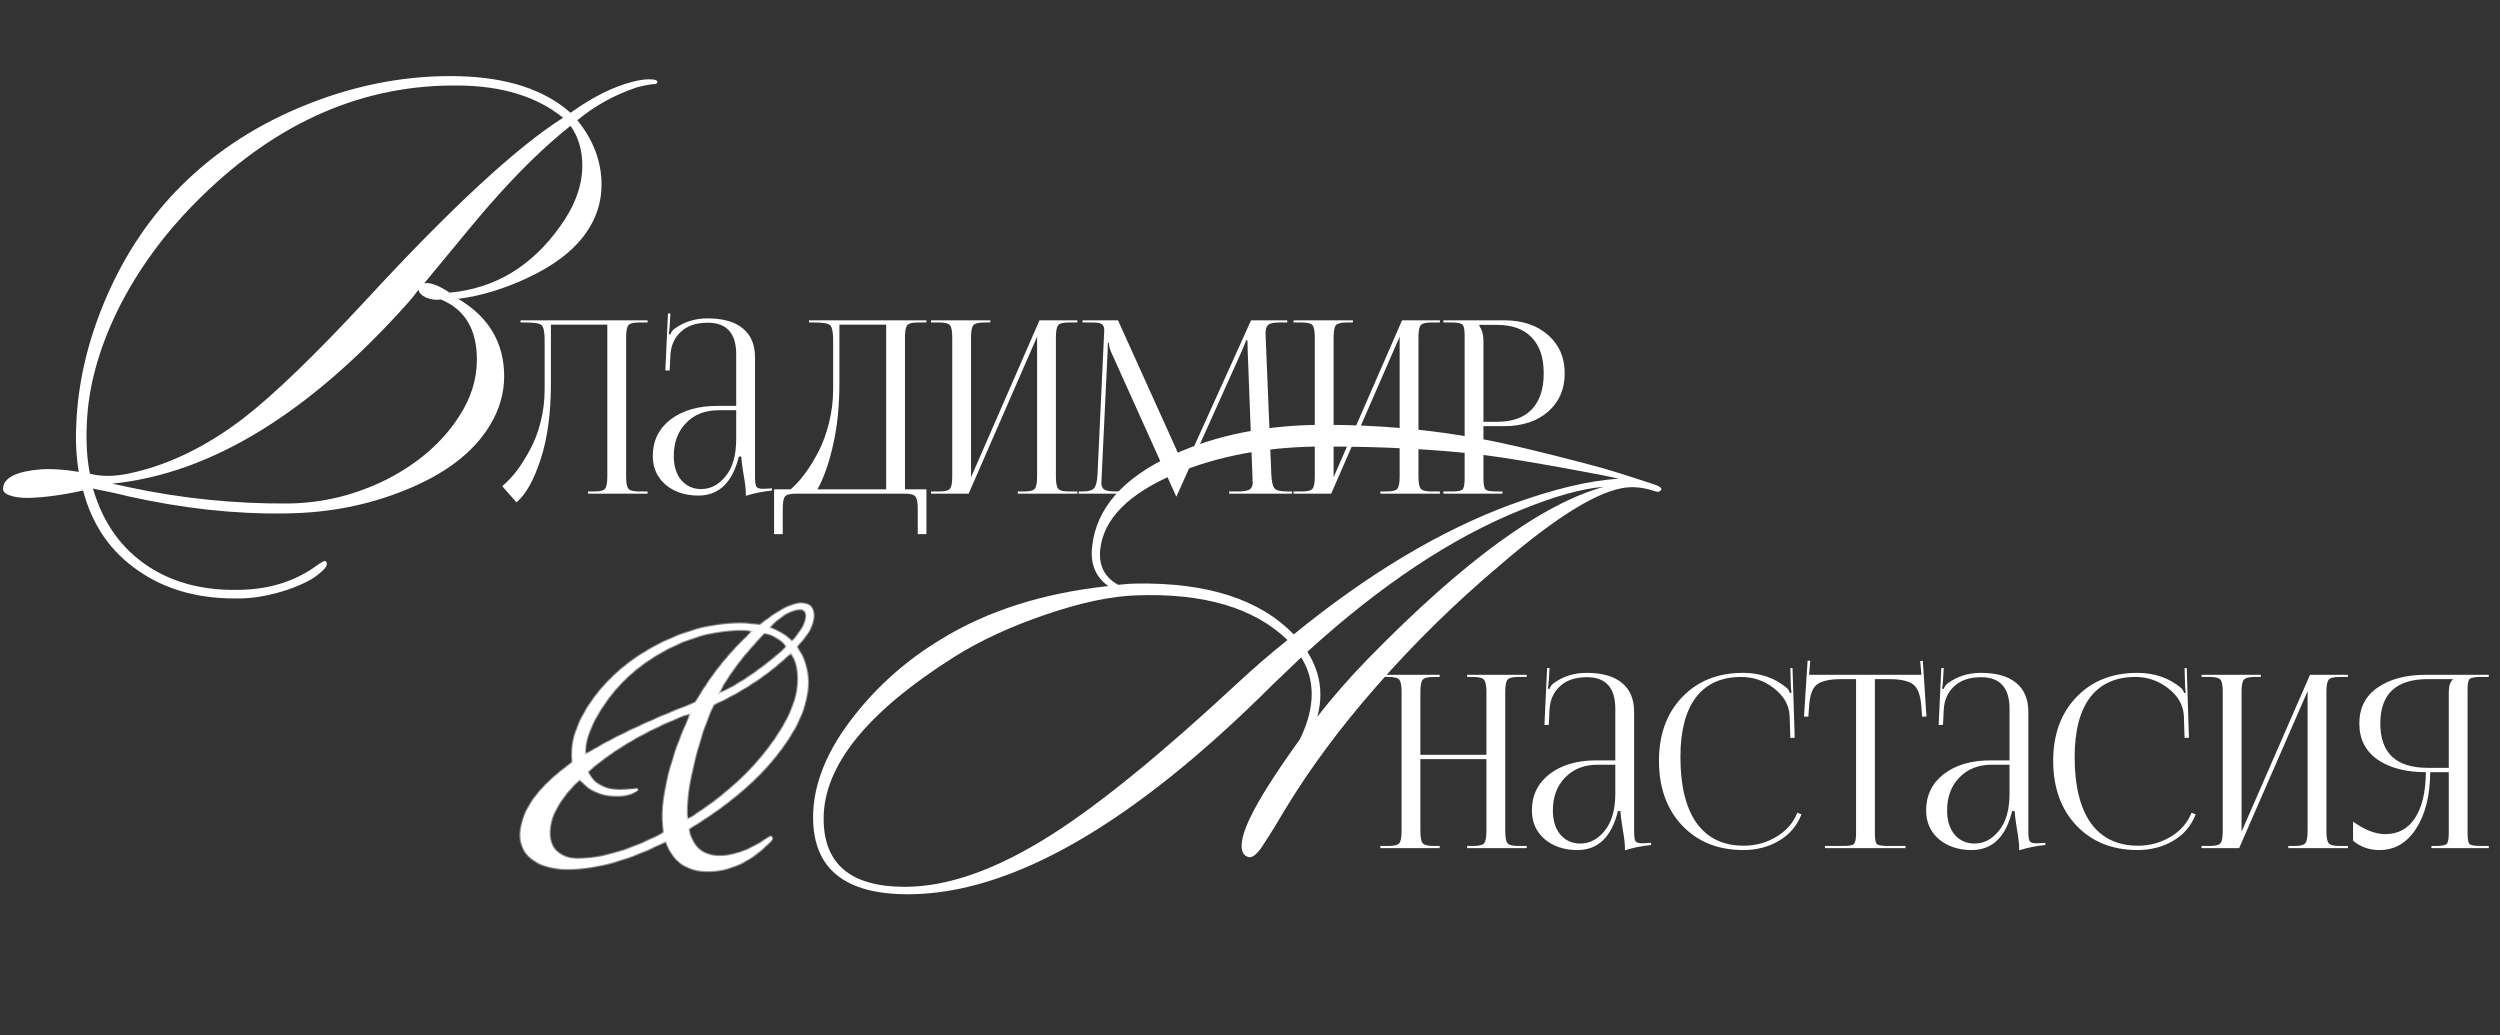 <?xml version="1.0" encoding="UTF-8"?> <svg xmlns="http://www.w3.org/2000/svg" width="367" height="152" viewBox="0 0 367 152" fill="none"><rect x="0" y="0" width="367" height="152" fill="#333333" stroke="none"/><path d="M76.415 47.022H79.459H89.155H95.065V47.341H93.791C92.966 47.341 92.447 47.482 92.234 47.765C92.022 48.048 91.916 48.638 91.916 49.535V69.954C91.916 70.851 92.022 71.441 92.234 71.724C92.447 72.007 92.966 72.148 93.791 72.148H95.065V72.467H86.324V72.148H87.28C88.106 72.148 88.625 72.007 88.837 71.724C89.049 71.441 89.155 70.851 89.155 69.954V47.659H80.874V56.294C80.874 60.659 80.367 64.386 79.353 67.477C78.338 70.544 77.159 72.632 75.814 73.741L73.726 71.37C74.457 70.756 75.153 70.025 75.814 69.176C76.474 68.303 77.123 67.276 77.76 66.097C78.421 64.917 78.952 63.549 79.353 61.992C79.754 60.434 79.954 58.818 79.954 57.143V49.959C79.954 48.733 79.801 47.989 79.494 47.73C79.211 47.47 78.444 47.341 77.194 47.341H76.415V47.022ZM108.074 59.585V52.012C108.074 48.921 106.682 47.376 103.899 47.376C102.2 47.376 100.879 47.824 99.935 48.721C98.991 49.594 98.484 50.75 98.413 52.189L98.307 54.383H97.67L98.059 46.031H98.413L98.307 47.907C98.26 48.473 98.213 48.85 98.165 49.039L98.413 49.11C98.531 48.756 98.72 48.485 98.98 48.296C100.371 47.258 101.999 46.739 103.863 46.739C106.152 46.739 107.886 47.234 109.065 48.225C110.245 49.193 110.835 50.608 110.835 52.472V69.954C110.835 70.686 110.894 71.169 111.012 71.405C111.153 71.641 111.484 71.759 112.003 71.759L112.71 71.724L113.312 71.688L113.347 72.007C111.955 72.148 110.67 72.408 109.49 72.785V72.502C109.49 71.794 109.36 70.733 109.101 69.317C108.936 68.255 108.841 67.489 108.818 67.017H108.464C107.52 70.839 105.538 72.75 102.518 72.75C100.584 72.75 98.98 72.219 97.706 71.157C96.455 70.072 95.83 68.668 95.83 66.946C95.83 64.728 96.691 62.947 98.413 61.602C100.159 60.258 102.459 59.585 105.314 59.585H108.074ZM108.074 60.222H105.491C103.509 60.222 101.917 60.847 100.714 62.098C99.51 63.325 98.909 64.941 98.909 66.946C98.909 68.409 99.274 69.588 100.006 70.485C100.761 71.358 101.74 71.794 102.943 71.794C104.311 71.794 105.503 71.169 106.517 69.919C107.555 68.645 108.074 66.828 108.074 64.469V60.222ZM113.634 71.83H116.076C116.784 71.216 117.48 70.45 118.164 69.529C118.848 68.609 119.509 67.536 120.146 66.309C120.783 65.082 121.302 63.667 121.703 62.062C122.104 60.458 122.305 58.818 122.305 57.143V49.959C122.305 48.733 122.151 47.989 121.845 47.73C121.562 47.47 120.795 47.341 119.544 47.341H118.766V47.022H136V47.341H134.726C133.901 47.341 133.381 47.482 133.169 47.765C132.957 48.048 132.851 48.638 132.851 49.535V71.83H136V78.412H134.726V74.661C134.726 73.764 134.608 73.175 134.372 72.891C134.16 72.608 133.641 72.467 132.815 72.467H116.819C115.994 72.467 115.463 72.608 115.227 72.891C115.015 73.175 114.908 73.764 114.908 74.661V78.412H113.634V71.83ZM120.004 71.83H130.09V47.659H123.225V56.294C123.225 59.597 122.918 62.593 122.305 65.283C121.715 67.949 120.948 70.131 120.004 71.83ZM136.675 72.467V72.148H137.913C138.739 72.148 139.258 72.007 139.471 71.724C139.683 71.441 139.789 70.851 139.789 69.954V49.535C139.789 48.638 139.683 48.048 139.471 47.765C139.258 47.482 138.739 47.341 137.913 47.341H136.675V47.022H145.381V47.341H144.46C143.635 47.341 143.104 47.482 142.868 47.765C142.656 48.048 142.549 48.638 142.549 49.535V70.06L152.6 47.022H158.156V47.341H156.882C156.056 47.341 155.537 47.482 155.325 47.765C155.113 48.048 155.006 48.638 155.006 49.535V69.954C155.006 70.851 155.113 71.441 155.325 71.724C155.537 72.007 156.056 72.148 156.882 72.148H158.156V72.467H149.415V72.148H150.37C151.196 72.148 151.715 72.007 151.928 71.724C152.14 71.441 152.246 70.851 152.246 69.954V49.428L142.196 72.467H136.675ZM158.354 72.467V72.148H158.92C159.793 72.148 160.36 71.983 160.619 71.653C160.902 71.323 161.067 70.65 161.115 69.636L162.07 49.216C162.094 48.815 162.105 48.567 162.105 48.473C162.105 48.048 161.988 47.754 161.752 47.588C161.539 47.423 161.067 47.341 160.336 47.341H158.92V47.022H164.123L173.288 67.3C173.642 68.079 173.819 68.586 173.819 68.822H173.996C173.996 68.515 174.161 68.008 174.492 67.3L183.657 47.022H188.966V47.341H187.763C186.96 47.341 186.43 47.459 186.17 47.694C185.91 47.93 185.781 48.331 185.781 48.898C185.781 48.992 185.793 49.311 185.816 49.853L186.63 69.636C186.677 70.674 186.831 71.358 187.09 71.688C187.35 71.995 187.951 72.148 188.895 72.148H189.674V72.467H180.437V72.148H181.711C182.608 72.148 183.197 72.042 183.48 71.83C183.764 71.618 183.905 71.275 183.905 70.803C183.905 70.733 183.893 70.662 183.87 70.591C183.87 70.52 183.87 70.45 183.87 70.379C183.87 70.284 183.87 70.214 183.87 70.166L183.162 51.517C183.138 51.092 183.127 50.573 183.127 49.959H182.914C182.914 50.054 182.725 50.537 182.348 51.41L172.828 72.608L172.722 72.856H172.651L172.545 72.608L163.167 51.8C162.908 51.233 162.778 50.738 162.778 50.313H162.636C162.636 50.691 162.625 51.092 162.601 51.517L161.716 70.096C161.693 70.591 161.681 70.862 161.681 70.91C161.681 71.358 161.822 71.676 162.105 71.865C162.389 72.054 162.99 72.148 163.91 72.148H165.184V72.467H158.354ZM189.898 72.467V72.148H191.137C191.962 72.148 192.481 72.007 192.694 71.724C192.906 71.441 193.012 70.851 193.012 69.954V49.535C193.012 48.638 192.906 48.048 192.694 47.765C192.481 47.482 191.962 47.341 191.137 47.341H189.898V47.022H198.604V47.341H197.684C196.858 47.341 196.327 47.482 196.091 47.765C195.879 48.048 195.773 48.638 195.773 49.535V70.06L205.823 47.022H211.379V47.341H210.105C209.279 47.341 208.76 47.482 208.548 47.765C208.336 48.048 208.23 48.638 208.23 49.535V69.954C208.23 70.851 208.336 71.441 208.548 71.724C208.76 72.007 209.279 72.148 210.105 72.148H211.379V72.467H202.638V72.148H203.594C204.419 72.148 204.938 72.007 205.151 71.724C205.363 71.441 205.469 70.851 205.469 69.954V49.428L195.419 72.467H189.898ZM217.169 47.694V47.871C217.57 48.414 217.77 49.145 217.77 50.066V61.921H219.752C221.994 61.921 223.692 61.319 224.848 60.116C226.028 58.889 226.618 57.12 226.618 54.808C226.618 52.496 226.028 50.738 224.848 49.535C223.692 48.308 221.994 47.694 219.752 47.694H217.169ZM211.896 72.467V72.148H213.135C213.984 72.148 214.503 72.054 214.692 71.865C214.904 71.653 215.01 71.122 215.01 70.273V49.216C215.01 48.367 214.904 47.848 214.692 47.659C214.503 47.447 213.984 47.341 213.135 47.341H211.896V47.022H220.814C223.48 47.022 225.627 47.742 227.255 49.181C228.883 50.596 229.697 52.472 229.697 54.808C229.697 57.143 228.883 59.019 227.255 60.434C225.627 61.85 223.48 62.558 220.814 62.558H217.77V70.273C217.77 71.122 217.877 71.653 218.089 71.865C218.301 72.054 218.832 72.148 219.681 72.148H220.566V72.467H211.896Z" fill="white"></path><path d="M96.499 12.098C96.499 12.28 96.226 12.371 95.68 12.371C94.83 12.492 94.102 12.644 93.495 12.826C90.217 13.918 87.304 15.527 84.755 17.651C87.122 20.564 88.305 23.72 88.305 27.119C88.305 29.729 87.516 32.126 85.938 34.311C84.118 36.86 81.235 39.045 77.29 40.866C73.891 42.444 70.553 43.445 67.275 43.87C71.767 46.541 74.012 50.334 74.012 55.25C74.012 57.739 73.314 60.136 71.918 62.442C69.491 66.448 65.303 69.634 59.355 72.001C53.953 74.186 48.127 75.309 41.875 75.37C34.531 75.491 26.793 74.642 18.66 72.821C17.507 72.517 15.838 72.153 13.653 71.728C15.11 76.766 17.841 80.59 21.847 83.199C25.67 85.688 30.344 86.811 35.867 86.568C39.872 86.386 43.332 85.263 46.245 83.199C47.156 82.532 47.672 82.258 47.793 82.38C48.218 82.744 47.945 83.321 46.974 84.11C46.063 84.959 44.485 85.779 42.239 86.568C39.812 87.357 37.596 87.782 35.594 87.842C29.585 88.024 24.517 86.689 20.39 83.837C16.263 81.045 13.532 77.1 12.196 72.001C9.222 72.669 6.522 73.033 4.094 73.094C3.001 73.094 2.121 72.972 1.454 72.73C0.725 72.487 0.392 72.123 0.452 71.637C0.574 70.12 2.394 69.21 5.915 68.906C7.493 68.785 9.374 68.906 11.559 69.27C11.195 67.025 11.074 64.718 11.195 62.351C11.438 56.221 12.864 50.091 15.474 43.961C18.266 37.406 22.029 31.792 26.763 27.119C31.922 22.021 38.143 18.045 45.426 15.193C52.709 12.34 60.023 11.005 67.366 11.187C74.467 11.369 79.93 13.16 83.753 16.558C86.97 14.252 90.005 12.735 92.857 12.006C93.768 11.764 94.587 11.642 95.315 11.642C96.165 11.642 96.56 11.794 96.499 12.098ZM83.753 18.47C79.99 21.444 76.015 25.328 71.827 30.123C71.099 30.912 67.913 34.736 62.268 41.594C63.118 41.412 64.362 41.867 66.001 42.96C72.677 42.353 78.109 39.075 82.297 33.128C84.421 30.154 85.483 27.21 85.483 24.297C85.483 22.051 84.907 20.109 83.753 18.47ZM82.661 17.287C78.837 14.191 73.739 12.613 67.366 12.553C53.468 12.371 40.874 17.803 29.585 28.849C24.305 34.008 20.177 39.622 17.204 45.691C14.412 51.457 12.925 57.01 12.743 62.351C12.621 65.022 12.773 67.419 13.198 69.543C14.837 69.968 16.688 69.968 18.751 69.543C24.456 68.39 30.101 65.689 35.685 61.441C40.237 57.921 46.306 52.064 53.892 43.87C66.335 30.396 75.924 21.535 82.661 17.287ZM67.366 61.168C69.126 58.497 70.007 55.705 70.007 52.792C70.007 48.361 68.246 45.418 64.726 43.961C64.059 44.083 63.33 43.992 62.541 43.688C61.813 43.324 61.449 42.929 61.449 42.505C60.963 43.172 60.508 43.749 60.083 44.234C45.517 60.621 30.981 69.543 16.475 71C17.082 71.121 17.932 71.303 19.024 71.546C26.732 73.185 34.501 73.974 42.331 73.913C47.368 73.853 52.193 72.669 56.806 70.363C61.418 67.996 64.939 64.931 67.366 61.168Z" fill="white"></path><mask id="path-3-inside-1_3173_32" fill="white"><path d="M119.449 90.337C119.449 91.705 118.599 93.239 116.901 94.938C118.033 96.448 118.599 98.193 118.599 100.175C118.599 102.298 117.939 104.563 116.617 106.97C113.55 112.396 108.36 117.303 101.046 121.692C101.565 124.145 102.887 125.466 105.01 125.655C107.322 125.844 109.846 124.995 112.583 123.107C112.961 122.73 113.22 122.659 113.362 122.895C113.503 123.084 113.362 123.343 112.937 123.673C110.342 126.269 107.581 127.661 104.656 127.849C101.07 128.085 98.781 126.623 97.79 123.461C92.411 126.198 87.599 127.566 83.352 127.566C81.417 127.566 79.837 127.189 78.61 126.434C77.053 125.49 76.321 124.122 76.416 122.329C76.604 118.884 79.152 115.416 84.06 111.924C84.012 111.5 83.989 111.075 83.989 110.65C83.989 108.621 84.72 106.404 86.183 103.997C88.589 100.128 92.058 97.014 96.587 94.654C100.928 92.437 105.175 91.399 109.327 91.54C109.469 91.54 110.224 91.611 111.592 91.752C114.235 89.629 116.24 88.567 117.608 88.567C118.835 88.567 119.449 89.157 119.449 90.337ZM117.467 89.417C116.193 89.417 114.636 90.337 112.795 92.177C114.164 92.507 115.32 93.192 116.264 94.23C117.679 92.626 118.387 91.352 118.387 90.408C118.387 89.747 118.08 89.417 117.467 89.417ZM115.556 94.938C114.754 93.9 113.621 93.215 112.158 92.885C110.743 94.442 109.705 95.622 109.044 96.424C107.534 98.311 106.284 100.175 105.293 102.015C108.69 100.411 112.111 98.052 115.556 94.938ZM116.122 95.787C112.961 98.854 109.162 101.402 104.727 103.431C103.547 105.979 102.556 108.975 101.754 112.42C100.999 115.581 100.692 118.247 100.834 120.418C107.157 116.501 111.875 111.901 114.99 106.616C116.452 104.115 117.184 101.803 117.184 99.68C117.184 98.17 116.83 96.872 116.122 95.787ZM110.601 92.602C110.035 92.507 109.563 92.46 109.186 92.46C105.222 92.413 101.329 93.428 97.507 95.504C93.308 97.769 90.052 100.883 87.74 104.846C86.466 107.017 85.829 109.022 85.829 110.863C89.745 108.409 95.172 105.837 102.108 103.148C104.467 99.043 107.298 95.527 110.601 92.602ZM101.542 104.563C95.361 106.875 90.264 109.777 86.254 113.269C87.056 115.062 88.637 115.959 90.996 115.959C91.421 115.959 92.105 115.911 93.048 115.817C93.379 115.723 93.567 115.723 93.615 115.817C93.756 115.959 93.591 116.124 93.119 116.313C92.411 116.643 91.609 116.808 90.713 116.808C88.259 116.855 86.395 116.029 85.121 114.331C82.149 117.209 80.662 119.851 80.662 122.258C80.662 123.438 81.04 124.381 81.795 125.089C82.597 125.75 83.588 126.08 84.767 126.08C88.401 126.08 92.647 124.806 97.507 122.258C97.083 119.946 97.319 117.044 98.215 113.552C98.97 110.579 100.079 107.583 101.542 104.563Z"></path></mask><path d="M119.449 90.337C119.449 91.705 118.599 93.239 116.901 94.938C118.033 96.448 118.599 98.193 118.599 100.175C118.599 102.298 117.939 104.563 116.617 106.97C113.55 112.396 108.36 117.303 101.046 121.692C101.565 124.145 102.887 125.466 105.01 125.655C107.322 125.844 109.846 124.995 112.583 123.107C112.961 122.73 113.22 122.659 113.362 122.895C113.503 123.084 113.362 123.343 112.937 123.673C110.342 126.269 107.581 127.661 104.656 127.849C101.07 128.085 98.781 126.623 97.79 123.461C92.411 126.198 87.599 127.566 83.352 127.566C81.417 127.566 79.837 127.189 78.61 126.434C77.053 125.49 76.321 124.122 76.416 122.329C76.604 118.884 79.152 115.416 84.06 111.924C84.012 111.5 83.989 111.075 83.989 110.65C83.989 108.621 84.72 106.404 86.183 103.997C88.589 100.128 92.058 97.014 96.587 94.654C100.928 92.437 105.175 91.399 109.327 91.54C109.469 91.54 110.224 91.611 111.592 91.752C114.235 89.629 116.24 88.567 117.608 88.567C118.835 88.567 119.449 89.157 119.449 90.337ZM117.467 89.417C116.193 89.417 114.636 90.337 112.795 92.177C114.164 92.507 115.32 93.192 116.264 94.23C117.679 92.626 118.387 91.352 118.387 90.408C118.387 89.747 118.08 89.417 117.467 89.417ZM115.556 94.938C114.754 93.9 113.621 93.215 112.158 92.885C110.743 94.442 109.705 95.622 109.044 96.424C107.534 98.311 106.284 100.175 105.293 102.015C108.69 100.411 112.111 98.052 115.556 94.938ZM116.122 95.787C112.961 98.854 109.162 101.402 104.727 103.431C103.547 105.979 102.556 108.975 101.754 112.42C100.999 115.581 100.692 118.247 100.834 120.418C107.157 116.501 111.875 111.901 114.99 106.616C116.452 104.115 117.184 101.803 117.184 99.68C117.184 98.17 116.83 96.872 116.122 95.787ZM110.601 92.602C110.035 92.507 109.563 92.46 109.186 92.46C105.222 92.413 101.329 93.428 97.507 95.504C93.308 97.769 90.052 100.883 87.74 104.846C86.466 107.017 85.829 109.022 85.829 110.863C89.745 108.409 95.172 105.837 102.108 103.148C104.467 99.043 107.298 95.527 110.601 92.602ZM101.542 104.563C95.361 106.875 90.264 109.777 86.254 113.269C87.056 115.062 88.637 115.959 90.996 115.959C91.421 115.959 92.105 115.911 93.048 115.817C93.379 115.723 93.567 115.723 93.615 115.817C93.756 115.959 93.591 116.124 93.119 116.313C92.411 116.643 91.609 116.808 90.713 116.808C88.259 116.855 86.395 116.029 85.121 114.331C82.149 117.209 80.662 119.851 80.662 122.258C80.662 123.438 81.04 124.381 81.795 125.089C82.597 125.75 83.588 126.08 84.767 126.08C88.401 126.08 92.647 124.806 97.507 122.258C97.083 119.946 97.319 117.044 98.215 113.552C98.97 110.579 100.079 107.583 101.542 104.563Z" fill="white"></path><path d="M116.901 94.938L116.775 94.812L116.667 94.921L116.759 95.044L116.901 94.938ZM116.617 106.97L116.772 107.057L116.773 107.055L116.617 106.97ZM101.046 121.692L100.955 121.54L100.847 121.605L100.873 121.728L101.046 121.692ZM105.01 125.655L104.994 125.831L104.995 125.832L105.01 125.655ZM112.583 123.107L112.684 123.253L112.697 123.244L112.708 123.232L112.583 123.107ZM113.362 122.895L113.21 122.986L113.215 122.994L113.22 123.001L113.362 122.895ZM112.937 123.673L112.828 123.534L112.82 123.541L112.812 123.548L112.937 123.673ZM104.656 127.849L104.645 127.673L104.644 127.673L104.656 127.849ZM97.79 123.461L97.959 123.408L97.897 123.209L97.71 123.303L97.79 123.461ZM78.61 126.434L78.702 126.283L78.701 126.282L78.61 126.434ZM76.416 122.329L76.239 122.319L76.239 122.319L76.416 122.329ZM84.06 111.924L84.162 112.068L84.247 112.008L84.236 111.905L84.06 111.924ZM86.183 103.997L86.033 103.904L86.032 103.905L86.183 103.997ZM96.587 94.654L96.507 94.497L96.506 94.498L96.587 94.654ZM109.327 91.54L109.321 91.717H109.327V91.54ZM111.592 91.752L111.574 91.928L111.646 91.936L111.703 91.891L111.592 91.752ZM112.795 92.177L112.67 92.052L112.447 92.275L112.754 92.349L112.795 92.177ZM116.264 94.23L116.133 94.349L116.266 94.495L116.396 94.347L116.264 94.23ZM115.556 94.938L115.674 95.069L115.796 94.959L115.696 94.829L115.556 94.938ZM112.158 92.885L112.197 92.712L112.097 92.69L112.028 92.766L112.158 92.885ZM109.044 96.424L108.908 96.311L108.906 96.313L109.044 96.424ZM105.293 102.015L105.137 101.931L104.882 102.405L105.369 102.175L105.293 102.015ZM116.122 95.787L116.27 95.69L116.153 95.51L115.999 95.66L116.122 95.787ZM104.727 103.431L104.653 103.27L104.594 103.297L104.566 103.357L104.727 103.431ZM101.754 112.42L101.926 112.461L101.926 112.46L101.754 112.42ZM100.834 120.418L100.657 120.429L100.677 120.723L100.927 120.568L100.834 120.418ZM114.99 106.616L115.142 106.706L115.142 106.705L114.99 106.616ZM110.601 92.602L110.719 92.734L110.996 92.488L110.63 92.427L110.601 92.602ZM109.186 92.46L109.184 92.637H109.186V92.46ZM97.507 95.504L97.591 95.659L97.592 95.659L97.507 95.504ZM87.74 104.846L87.893 104.936L87.893 104.936L87.74 104.846ZM85.829 110.863H85.652V111.182L85.923 111.013L85.829 110.863ZM102.108 103.148L102.172 103.313L102.23 103.29L102.261 103.236L102.108 103.148ZM101.542 104.563L101.701 104.64L101.894 104.243L101.48 104.398L101.542 104.563ZM86.254 113.269L86.138 113.136L86.039 113.222L86.092 113.341L86.254 113.269ZM93.048 115.817L93.066 115.993L93.082 115.992L93.097 115.987L93.048 115.817ZM93.615 115.817L93.456 115.896L93.469 115.922L93.49 115.942L93.615 115.817ZM93.119 116.313L93.053 116.148L93.044 116.152L93.119 116.313ZM90.713 116.808V116.631L90.709 116.631L90.713 116.808ZM85.121 114.331L85.263 114.225L85.142 114.064L84.998 114.204L85.121 114.331ZM81.795 125.089L81.673 125.218L81.682 125.226L81.795 125.089ZM97.507 122.258L97.59 122.415L97.705 122.354L97.681 122.226L97.507 122.258ZM98.215 113.552L98.387 113.596L98.387 113.596L98.215 113.552ZM119.449 90.337H119.272C119.272 91.633 118.464 93.124 116.775 94.812L116.901 94.938L117.026 95.063C118.734 93.354 119.626 91.777 119.626 90.337H119.449ZM116.901 94.938L116.759 95.044C117.867 96.521 118.422 98.23 118.422 100.175H118.599H118.776C118.776 98.157 118.199 96.374 117.042 94.831L116.901 94.938ZM118.599 100.175H118.422C118.422 102.261 117.773 104.497 116.462 106.885L116.617 106.97L116.773 107.055C118.104 104.63 118.776 102.336 118.776 100.175H118.599ZM116.617 106.97L116.463 106.883C113.416 112.274 108.252 117.162 100.955 121.54L101.046 121.692L101.137 121.843C108.468 117.445 113.685 112.518 116.772 107.057L116.617 106.97ZM101.046 121.692L100.873 121.728C101.137 122.977 101.61 123.956 102.301 124.648C102.995 125.342 103.897 125.734 104.994 125.831L105.01 125.655L105.026 125.479C103.999 125.388 103.179 125.025 102.552 124.398C101.922 123.768 101.474 122.86 101.219 121.655L101.046 121.692ZM105.01 125.655L104.995 125.832C107.363 126.025 109.927 125.154 112.684 123.253L112.583 123.107L112.483 122.962C109.765 124.836 107.281 125.663 105.024 125.479L105.01 125.655ZM112.583 123.107L112.708 123.232C112.893 123.048 113.025 122.964 113.107 122.942C113.144 122.932 113.16 122.937 113.166 122.939C113.173 122.942 113.189 122.951 113.21 122.986L113.362 122.895L113.513 122.804C113.464 122.721 113.395 122.65 113.301 122.612C113.207 122.573 113.108 122.575 113.014 122.6C112.838 122.648 112.651 122.789 112.458 122.982L112.583 123.107ZM113.362 122.895L113.22 123.001C113.234 123.019 113.238 123.034 113.238 123.05C113.238 123.068 113.232 123.099 113.206 123.146C113.153 123.244 113.035 123.373 112.828 123.534L112.937 123.673L113.046 123.813C113.264 123.643 113.429 123.478 113.517 123.316C113.562 123.233 113.592 123.143 113.592 123.05C113.592 122.953 113.56 122.865 113.503 122.789L113.362 122.895ZM112.937 123.673L112.812 123.548C110.239 126.121 107.517 127.487 104.645 127.673L104.656 127.849L104.667 128.026C107.646 127.834 110.444 126.416 113.062 123.799L112.937 123.673ZM104.656 127.849L104.644 127.673C102.877 127.789 101.449 127.486 100.345 126.78C99.243 126.076 98.445 124.958 97.959 123.408L97.79 123.461L97.622 123.514C98.127 125.125 98.968 126.32 100.155 127.078C101.34 127.836 102.849 128.146 104.668 128.026L104.656 127.849ZM97.79 123.461L97.71 123.303C92.346 126.032 87.561 127.389 83.352 127.389V127.566V127.743C87.636 127.743 92.477 126.363 97.871 123.619L97.79 123.461ZM83.352 127.566V127.389C81.439 127.389 79.893 127.016 78.702 126.283L78.61 126.434L78.517 126.584C79.78 127.362 81.395 127.743 83.352 127.743V127.566ZM78.61 126.434L78.701 126.282C77.945 125.824 77.398 125.268 77.049 124.616C76.701 123.965 76.546 123.207 76.592 122.338L76.416 122.329L76.239 122.319C76.19 123.243 76.354 124.066 76.737 124.783C77.12 125.5 77.717 126.1 78.518 126.585L78.61 126.434ZM76.416 122.329L76.592 122.338C76.776 118.977 79.267 115.551 84.162 112.068L84.06 111.924L83.957 111.78C79.037 115.281 76.432 118.791 76.239 122.319L76.416 122.329ZM84.06 111.924L84.236 111.905C84.189 111.487 84.166 111.068 84.166 110.65H83.989H83.812C83.812 111.082 83.836 111.513 83.884 111.944L84.06 111.924ZM83.989 110.65H84.166C84.166 108.664 84.882 106.478 86.334 104.089L86.183 103.997L86.032 103.905C84.558 106.329 83.812 108.579 83.812 110.65H83.989ZM86.183 103.997L86.333 104.091C88.721 100.251 92.164 97.158 96.669 94.811L96.587 94.654L96.506 94.498C91.951 96.87 88.458 100.004 86.033 103.904L86.183 103.997ZM96.587 94.654L96.668 94.812C100.987 92.606 105.204 91.577 109.321 91.717L109.327 91.54L109.333 91.363C105.146 91.221 100.87 92.268 96.507 94.497L96.587 94.654ZM109.327 91.54V91.717C109.388 91.717 109.601 91.734 109.983 91.769C110.36 91.805 110.89 91.858 111.574 91.928L111.592 91.752L111.61 91.576C110.926 91.506 110.395 91.453 110.016 91.417C109.643 91.382 109.409 91.363 109.327 91.363V91.54ZM111.592 91.752L111.703 91.891C113.019 90.833 114.172 90.044 115.161 89.52C116.153 88.995 116.966 88.745 117.608 88.745V88.567V88.391C116.882 88.391 116.009 88.671 114.995 89.207C113.979 89.745 112.808 90.549 111.481 91.615L111.592 91.752ZM117.608 88.567V88.745C118.196 88.745 118.604 88.886 118.866 89.137C119.126 89.388 119.272 89.776 119.272 90.337H119.449H119.626C119.626 89.718 119.464 89.222 119.111 88.882C118.759 88.544 118.247 88.391 117.608 88.391V88.567ZM117.467 89.417V89.24C116.116 89.24 114.514 90.208 112.67 92.052L112.795 92.177L112.921 92.302C114.757 90.466 116.27 89.594 117.467 89.594V89.417ZM112.795 92.177L112.754 92.349C114.088 92.671 115.213 93.337 116.133 94.349L116.264 94.23L116.395 94.111C115.427 93.046 114.24 92.344 112.837 92.005L112.795 92.177ZM116.264 94.23L116.396 94.347C117.109 93.539 117.649 92.809 118.011 92.157C118.372 91.507 118.564 90.922 118.564 90.408H118.387H118.21C118.21 90.838 118.048 91.361 117.701 91.985C117.356 92.607 116.834 93.316 116.131 94.113L116.264 94.23ZM118.387 90.408H118.564C118.564 90.053 118.482 89.754 118.287 89.544C118.089 89.331 117.804 89.24 117.467 89.24V89.417V89.594C117.743 89.594 117.918 89.668 118.027 89.785C118.139 89.905 118.21 90.102 118.21 90.408H118.387ZM115.556 94.938L115.696 94.829C114.865 93.754 113.694 93.05 112.197 92.712L112.158 92.885L112.12 93.058C113.548 93.38 114.642 94.045 115.416 95.046L115.556 94.938ZM112.158 92.885L112.028 92.766C110.612 94.323 109.571 95.506 108.908 96.311L109.044 96.424L109.181 96.536C109.839 95.738 110.874 94.561 112.289 93.004L112.158 92.885ZM109.044 96.424L108.906 96.313C107.39 98.208 106.134 100.081 105.137 101.931L105.293 102.015L105.449 102.099C106.434 100.27 107.678 98.415 109.182 96.534L109.044 96.424ZM105.293 102.015L105.369 102.175C108.785 100.562 112.22 98.192 115.674 95.069L115.556 94.938L115.437 94.806C112.003 97.912 108.596 100.26 105.217 101.855L105.293 102.015ZM116.122 95.787L115.999 95.66C112.853 98.712 109.072 101.249 104.653 103.27L104.727 103.431L104.8 103.592C109.252 101.555 113.068 98.996 116.245 95.914L116.122 95.787ZM104.727 103.431L104.566 103.357C103.38 105.918 102.386 108.926 101.582 112.38L101.754 112.42L101.926 112.46C102.727 109.024 103.714 106.04 104.887 103.505L104.727 103.431ZM101.754 112.42L101.582 112.379C100.825 115.55 100.514 118.235 100.657 120.429L100.834 120.418L101.011 120.406C100.871 118.26 101.174 115.613 101.926 112.461L101.754 112.42ZM100.834 120.418L100.927 120.568C107.269 116.64 112.01 112.02 115.142 106.706L114.99 106.616L114.837 106.526C111.74 111.781 107.044 116.363 100.741 120.267L100.834 120.418ZM114.99 106.616L115.142 106.705C116.615 104.187 117.361 101.844 117.361 99.68H117.184H117.007C117.007 101.762 116.289 104.043 114.837 106.527L114.99 106.616ZM117.184 99.68H117.361C117.361 98.141 117 96.809 116.27 95.69L116.122 95.787L115.974 95.883C116.66 96.936 117.007 98.198 117.007 99.68H117.184ZM110.601 92.602L110.63 92.427C110.059 92.332 109.577 92.283 109.186 92.283V92.46V92.637C109.55 92.637 110.011 92.683 110.572 92.776L110.601 92.602ZM109.186 92.46L109.188 92.283C105.191 92.236 101.269 93.259 97.423 95.348L97.507 95.504L97.592 95.659C101.39 93.596 105.253 92.591 109.184 92.637L109.186 92.46ZM97.507 95.504L97.423 95.348C93.197 97.628 89.916 100.764 87.587 104.757L87.74 104.846L87.893 104.936C90.188 101.001 93.419 97.91 97.591 95.659L97.507 95.504ZM87.74 104.846L87.587 104.757C86.303 106.945 85.652 108.981 85.652 110.863H85.829H86.006C86.006 109.063 86.629 107.089 87.893 104.936L87.74 104.846ZM85.829 110.863L85.923 111.013C89.826 108.567 95.241 106 102.172 103.313L102.108 103.148L102.044 102.983C95.103 105.674 89.665 108.251 85.735 110.713L85.829 110.863ZM102.108 103.148L102.261 103.236C104.612 99.146 107.431 95.646 110.719 92.734L110.601 92.602L110.484 92.469C107.166 95.409 104.323 98.939 101.955 103.06L102.108 103.148ZM101.542 104.563L101.48 104.398C95.283 106.715 90.168 109.627 86.138 113.136L86.254 113.269L86.37 113.403C90.361 109.928 95.438 107.035 101.604 104.729L101.542 104.563ZM86.254 113.269L86.092 113.341C86.507 114.269 87.128 114.972 87.954 115.44C88.777 115.907 89.794 116.136 90.996 116.136V115.959V115.782C89.838 115.782 88.885 115.562 88.128 115.132C87.373 114.704 86.802 114.062 86.415 113.197L86.254 113.269ZM90.996 115.959V116.136C91.43 116.136 92.122 116.088 93.066 115.993L93.048 115.817L93.031 115.641C92.088 115.735 91.411 115.782 90.996 115.782V115.959ZM93.048 115.817L93.097 115.987C93.257 115.941 93.368 115.923 93.438 115.923C93.519 115.923 93.481 115.946 93.456 115.896L93.615 115.817L93.773 115.738C93.701 115.594 93.545 115.569 93.438 115.569C93.319 115.569 93.17 115.598 93 115.647L93.048 115.817ZM93.615 115.817L93.49 115.942C93.5 115.953 93.485 115.942 93.487 115.914C93.489 115.893 93.498 115.896 93.472 115.922C93.417 115.977 93.287 116.055 93.053 116.148L93.119 116.313L93.185 116.477C93.423 116.382 93.612 116.282 93.722 116.172C93.778 116.116 93.832 116.039 93.84 115.941C93.848 115.837 93.8 115.752 93.74 115.692L93.615 115.817ZM93.119 116.313L93.044 116.152C92.363 116.47 91.587 116.631 90.713 116.631V116.808V116.985C91.631 116.985 92.46 116.816 93.194 116.473L93.119 116.313ZM90.713 116.808L90.709 116.631C88.302 116.677 86.497 115.87 85.263 114.225L85.121 114.331L84.98 114.437C86.293 116.189 88.216 117.033 90.716 116.985L90.713 116.808ZM85.121 114.331L84.998 114.204C82.014 117.093 80.485 119.779 80.485 122.258H80.662H80.839C80.839 119.924 82.283 117.325 85.244 114.458L85.121 114.331ZM80.662 122.258H80.485C80.485 123.479 80.878 124.472 81.674 125.218L81.795 125.089L81.916 124.96C81.202 124.29 80.839 123.396 80.839 122.258H80.662ZM81.795 125.089L81.682 125.226C82.52 125.916 83.553 126.257 84.767 126.257V126.08V125.903C83.623 125.903 82.673 125.583 81.907 124.952L81.795 125.089ZM84.767 126.08V126.257C88.44 126.257 92.716 124.97 97.59 122.415L97.507 122.258L97.425 122.101C92.579 124.642 88.361 125.903 84.767 125.903V126.08ZM97.507 122.258L97.681 122.226C97.263 119.949 97.493 117.075 98.387 113.596L98.215 113.552L98.044 113.508C97.144 117.013 96.902 119.943 97.333 122.29L97.507 122.258ZM98.215 113.552L98.387 113.596C99.138 110.636 100.243 107.651 101.701 104.64L101.542 104.563L101.383 104.486C99.915 107.516 98.802 110.523 98.044 113.509L98.215 113.552Z" fill="white" mask="url(#path-3-inside-1_3173_32)"></path><path d="M202.637 124.504V124.185H203.876C204.701 124.185 205.22 124.044 205.433 123.761C205.645 123.478 205.751 122.888 205.751 121.991V101.572C205.751 100.675 205.645 100.085 205.433 99.802C205.22 99.519 204.701 99.378 203.876 99.378H202.637V99.059H211.343V99.378H210.423C209.597 99.378 209.066 99.519 208.83 99.802C208.618 100.085 208.512 100.675 208.512 101.572V110.808H218.208V101.572C218.208 100.675 218.09 100.085 217.854 99.802C217.642 99.519 217.123 99.378 216.297 99.378H215.377V99.059H224.118V99.378H222.844C222.018 99.378 221.499 99.519 221.287 99.802C221.075 100.085 220.969 100.675 220.969 101.572V121.991C220.969 122.888 221.075 123.478 221.287 123.761C221.499 124.044 222.018 124.185 222.844 124.185H224.118V124.504H215.377V124.185H216.333C217.158 124.185 217.677 124.044 217.89 123.761C218.102 123.478 218.208 122.888 218.208 121.991V111.445H208.512V121.991C208.512 122.888 208.618 123.478 208.83 123.761C209.066 124.044 209.597 124.185 210.423 124.185H211.343V124.504H202.637ZM237.127 111.622V104.049C237.127 100.958 235.735 99.413 232.951 99.413C231.253 99.413 229.931 99.861 228.988 100.758C228.044 101.631 227.537 102.787 227.466 104.226L227.36 106.42H226.723L227.112 98.068H227.466L227.36 99.944C227.313 100.51 227.265 100.888 227.218 101.076L227.466 101.147C227.584 100.793 227.773 100.522 228.032 100.333C229.424 99.295 231.052 98.776 232.916 98.776C235.204 98.776 236.938 99.272 238.118 100.262C239.298 101.23 239.888 102.645 239.888 104.509V121.991C239.888 122.723 239.947 123.206 240.064 123.442C240.206 123.678 240.536 123.796 241.055 123.796L241.763 123.761L242.365 123.725L242.4 124.044C241.008 124.185 239.722 124.445 238.543 124.822V124.539C238.543 123.832 238.413 122.77 238.153 121.354C237.988 120.293 237.894 119.526 237.87 119.054H237.516C236.573 122.876 234.591 124.787 231.571 124.787C229.637 124.787 228.032 124.256 226.758 123.195C225.508 122.109 224.883 120.705 224.883 118.983C224.883 116.766 225.744 114.984 227.466 113.639C229.212 112.295 231.512 111.622 234.367 111.622H237.127ZM237.127 112.259H234.544C232.562 112.259 230.97 112.885 229.766 114.135C228.563 115.362 227.961 116.978 227.961 118.983C227.961 120.446 228.327 121.626 229.059 122.522C229.813 123.395 230.793 123.832 231.996 123.832C233.364 123.832 234.556 123.206 235.57 121.956C236.608 120.682 237.127 118.865 237.127 116.506V112.259ZM243.536 111.693C243.536 107.824 244.669 104.71 246.934 102.35C249.199 99.968 252.183 98.776 255.887 98.776C258.435 98.776 260.594 99.531 262.363 101.041C262.529 101.206 262.658 101.442 262.753 101.749L263 101.678C262.953 101.442 262.918 101.1 262.894 100.652L262.824 98.068H263.142L263.461 108.296L262.824 108.331L262.717 105.04C262.623 103.483 261.856 102.15 260.417 101.041C259.001 99.932 257.397 99.378 255.604 99.378C252.702 99.378 250.485 100.38 248.951 102.386C247.441 104.391 246.686 107.305 246.686 111.127C246.686 115.35 247.476 118.582 249.057 120.823C250.661 123.041 252.974 124.15 255.993 124.15C257.716 124.15 259.308 123.714 260.771 122.841C262.234 121.968 263.26 120.788 263.85 119.302L264.451 119.549C263.791 121.248 262.682 122.546 261.125 123.442C259.591 124.339 257.857 124.787 255.923 124.787C252.219 124.787 249.222 123.584 246.934 121.177C244.669 118.771 243.536 115.609 243.536 111.693ZM267.905 124.504V124.185H270.595C271.444 124.185 271.963 124.091 272.152 123.902C272.364 123.69 272.471 123.159 272.471 122.31V99.696H270.347C268.578 99.696 267.363 99.968 266.702 100.51C266.042 101.029 265.664 102.114 265.57 103.766L265.464 105.217L264.827 105.181L265.357 96.971L265.747 97.007L265.57 99.059H282.061L281.884 97.042L282.273 97.007L282.804 105.181L282.167 105.217L282.061 103.766C281.943 102.114 281.554 101.029 280.893 100.51C280.233 99.968 279.029 99.696 277.284 99.696H275.231V122.31C275.231 123.159 275.325 123.69 275.514 123.902C275.726 124.091 276.257 124.185 277.107 124.185H279.725V124.504H267.905ZM294.999 111.622V104.049C294.999 100.958 293.607 99.413 290.823 99.413C289.125 99.413 287.804 99.861 286.86 100.758C285.916 101.631 285.409 102.787 285.338 104.226L285.232 106.42H284.595L284.984 98.068H285.338L285.232 99.944C285.185 100.51 285.138 100.888 285.09 101.076L285.338 101.147C285.456 100.793 285.645 100.522 285.904 100.333C287.296 99.295 288.924 98.776 290.788 98.776C293.077 98.776 294.811 99.272 295.99 100.262C297.17 101.23 297.76 102.645 297.76 104.509V121.991C297.76 122.723 297.819 123.206 297.937 123.442C298.078 123.678 298.408 123.796 298.927 123.796L299.635 123.761L300.237 123.725L300.272 124.044C298.88 124.185 297.595 124.445 296.415 124.822V124.539C296.415 123.832 296.285 122.77 296.026 121.354C295.86 120.293 295.766 119.526 295.742 119.054H295.389C294.445 122.876 292.463 124.787 289.443 124.787C287.509 124.787 285.904 124.256 284.63 123.195C283.38 122.109 282.755 120.705 282.755 118.983C282.755 116.766 283.616 114.984 285.338 113.639C287.084 112.295 289.384 111.622 292.239 111.622H294.999ZM294.999 112.259H292.416C290.434 112.259 288.842 112.885 287.638 114.135C286.435 115.362 285.834 116.978 285.834 118.983C285.834 120.446 286.199 121.626 286.931 122.522C287.686 123.395 288.665 123.832 289.868 123.832C291.236 123.832 292.428 123.206 293.442 121.956C294.48 120.682 294.999 118.865 294.999 116.506V112.259ZM301.409 111.693C301.409 107.824 302.541 104.71 304.806 102.35C307.071 99.968 310.055 98.776 313.759 98.776C316.307 98.776 318.466 99.531 320.236 101.041C320.401 101.206 320.53 101.442 320.625 101.749L320.873 101.678C320.825 101.442 320.79 101.1 320.766 100.652L320.696 98.068H321.014L321.333 108.296L320.696 108.331L320.589 105.04C320.495 103.483 319.728 102.15 318.289 101.041C316.874 99.932 315.269 99.378 313.476 99.378C310.574 99.378 308.357 100.38 306.823 102.386C305.313 104.391 304.558 107.305 304.558 111.127C304.558 115.35 305.349 118.582 306.929 120.823C308.534 123.041 310.846 124.15 313.866 124.15C315.588 124.15 317.18 123.714 318.643 122.841C320.106 121.968 321.132 120.788 321.722 119.302L322.324 119.549C321.663 121.248 320.554 122.546 318.997 123.442C317.463 124.339 315.729 124.787 313.795 124.787C310.091 124.787 307.094 123.584 304.806 121.177C302.541 118.771 301.409 115.609 301.409 111.693ZM323.185 124.504V124.185H324.424C325.249 124.185 325.768 124.044 325.981 123.761C326.193 123.478 326.299 122.888 326.299 121.991V101.572C326.299 100.675 326.193 100.085 325.981 99.802C325.768 99.519 325.249 99.378 324.424 99.378H323.185V99.059H331.891V99.378H330.971C330.145 99.378 329.614 99.519 329.378 99.802C329.166 100.085 329.06 100.675 329.06 101.572V122.097L339.11 99.059H344.666V99.378H343.392C342.566 99.378 342.047 99.519 341.835 99.802C341.623 100.085 341.517 100.675 341.517 101.572V121.991C341.517 122.888 341.623 123.478 341.835 123.761C342.047 124.044 342.566 124.185 343.392 124.185H344.666V124.504H335.925V124.185H336.881C337.706 124.185 338.225 124.044 338.438 123.761C338.65 123.478 338.756 122.888 338.756 121.991V101.466L328.706 124.504H323.185ZM356.932 124.504V124.185H357.569C358.418 124.185 358.949 124.091 359.162 123.902C359.374 123.69 359.48 123.159 359.48 122.31V113.356H356.755C356.732 116.801 356.036 119.573 354.667 121.673C353.322 123.749 351.541 124.787 349.323 124.787C347.79 124.787 346.492 124.327 345.431 123.407V120.611C347.153 121.838 348.722 122.451 350.137 122.451C352.048 122.451 353.511 121.661 354.526 120.08C355.564 118.5 356.095 116.258 356.118 113.356C353.193 113.356 350.833 112.743 349.04 111.516C347.247 110.266 346.351 108.496 346.351 106.208C346.351 103.919 347.247 102.162 349.04 100.935C350.833 99.684 353.193 99.059 356.118 99.059H365.355V99.378H364.116C363.267 99.378 362.736 99.484 362.524 99.696C362.335 99.885 362.24 100.404 362.24 101.253V122.31C362.24 123.159 362.335 123.69 362.524 123.902C362.736 124.091 363.267 124.185 364.116 124.185H365.355V124.504H356.932ZM359.48 112.719V101.572C359.48 100.746 359.681 100.133 360.082 99.732V99.696H356.401C351.753 99.696 349.43 101.867 349.43 106.208C349.43 110.549 351.753 112.719 356.401 112.719H359.48Z" fill="white"></path><path d="M243.905 71.83C243.723 72.194 243.389 72.285 242.903 72.103C241.507 71.618 240.142 71.436 238.806 71.557C234.74 71.982 228.549 75.775 220.234 82.937C213.68 88.46 207.641 94.378 202.118 100.69C196.777 106.759 192.255 112.859 188.553 118.989C187.642 120.567 186.671 122.145 185.639 123.723C184.668 125.301 183.879 125.999 183.272 125.817C182.605 125.634 182.271 125.088 182.271 124.178C182.271 123.146 182.696 121.75 183.546 119.99C184.82 117.32 187.248 113.496 190.829 108.519C191.982 106.152 192.558 103.937 192.558 101.873C192.558 99.931 192.043 98.141 191.011 96.502C190.04 97.412 188.613 98.778 186.732 100.599C166.218 121.052 148.404 131.279 133.292 131.279C124.006 131.279 119.363 127.516 119.363 119.99C119.363 115.074 121.426 110.036 125.553 104.877C129.013 100.508 133.201 96.836 138.117 93.862C144.914 89.674 153.108 87.064 162.698 86.032C160.816 84.697 160.027 82.755 160.33 80.206C160.937 74.622 164.852 70.161 172.075 66.823C178.508 63.849 185.943 62.362 194.379 62.362C202.209 62.362 209.765 63.03 217.048 64.365C220.811 65.033 226.455 66.368 233.981 68.371C235.438 68.735 238.382 69.645 242.812 71.102C243.541 71.345 243.905 71.587 243.905 71.83ZM235.438 71.466C232.282 71.709 228.246 72.832 223.33 74.835C213.194 78.901 202.725 85.85 191.921 95.683C193.196 97.685 193.833 99.779 193.833 101.964C193.833 103.057 193.681 104.149 193.378 105.242C195.623 102.328 198.142 99.445 200.934 96.593C214.893 82.33 226.395 73.954 235.438 71.466ZM237.623 70.282C236.895 70.1 235.741 69.858 234.163 69.554C226.759 68.158 221.388 67.248 218.049 66.823C211.191 65.973 203.271 65.548 194.288 65.548C186.155 65.548 178.903 66.884 172.53 69.554C165.671 72.467 162 76.17 161.514 80.661C161.271 83.028 162.151 84.758 164.154 85.85C165.247 85.729 166.096 85.668 166.703 85.668C177.203 85.486 184.941 87.975 189.918 93.133C200.782 84.272 211.373 77.93 221.691 74.106C228.003 71.8 233.314 70.525 237.623 70.282ZM189.008 93.953C184.092 89.219 176.687 87.034 166.794 87.398C163.092 87.519 158.661 88.46 153.503 90.22C148.344 91.98 143.883 94.044 140.12 96.411C127.314 104.483 120.91 112.403 120.91 120.172C120.91 126.848 124.886 130.186 132.837 130.186C139.209 130.186 146.432 127.607 154.504 122.448C161.544 117.957 170.618 110.552 181.725 100.234C184.213 97.928 186.641 95.834 189.008 93.953Z" fill="white"></path></svg> 